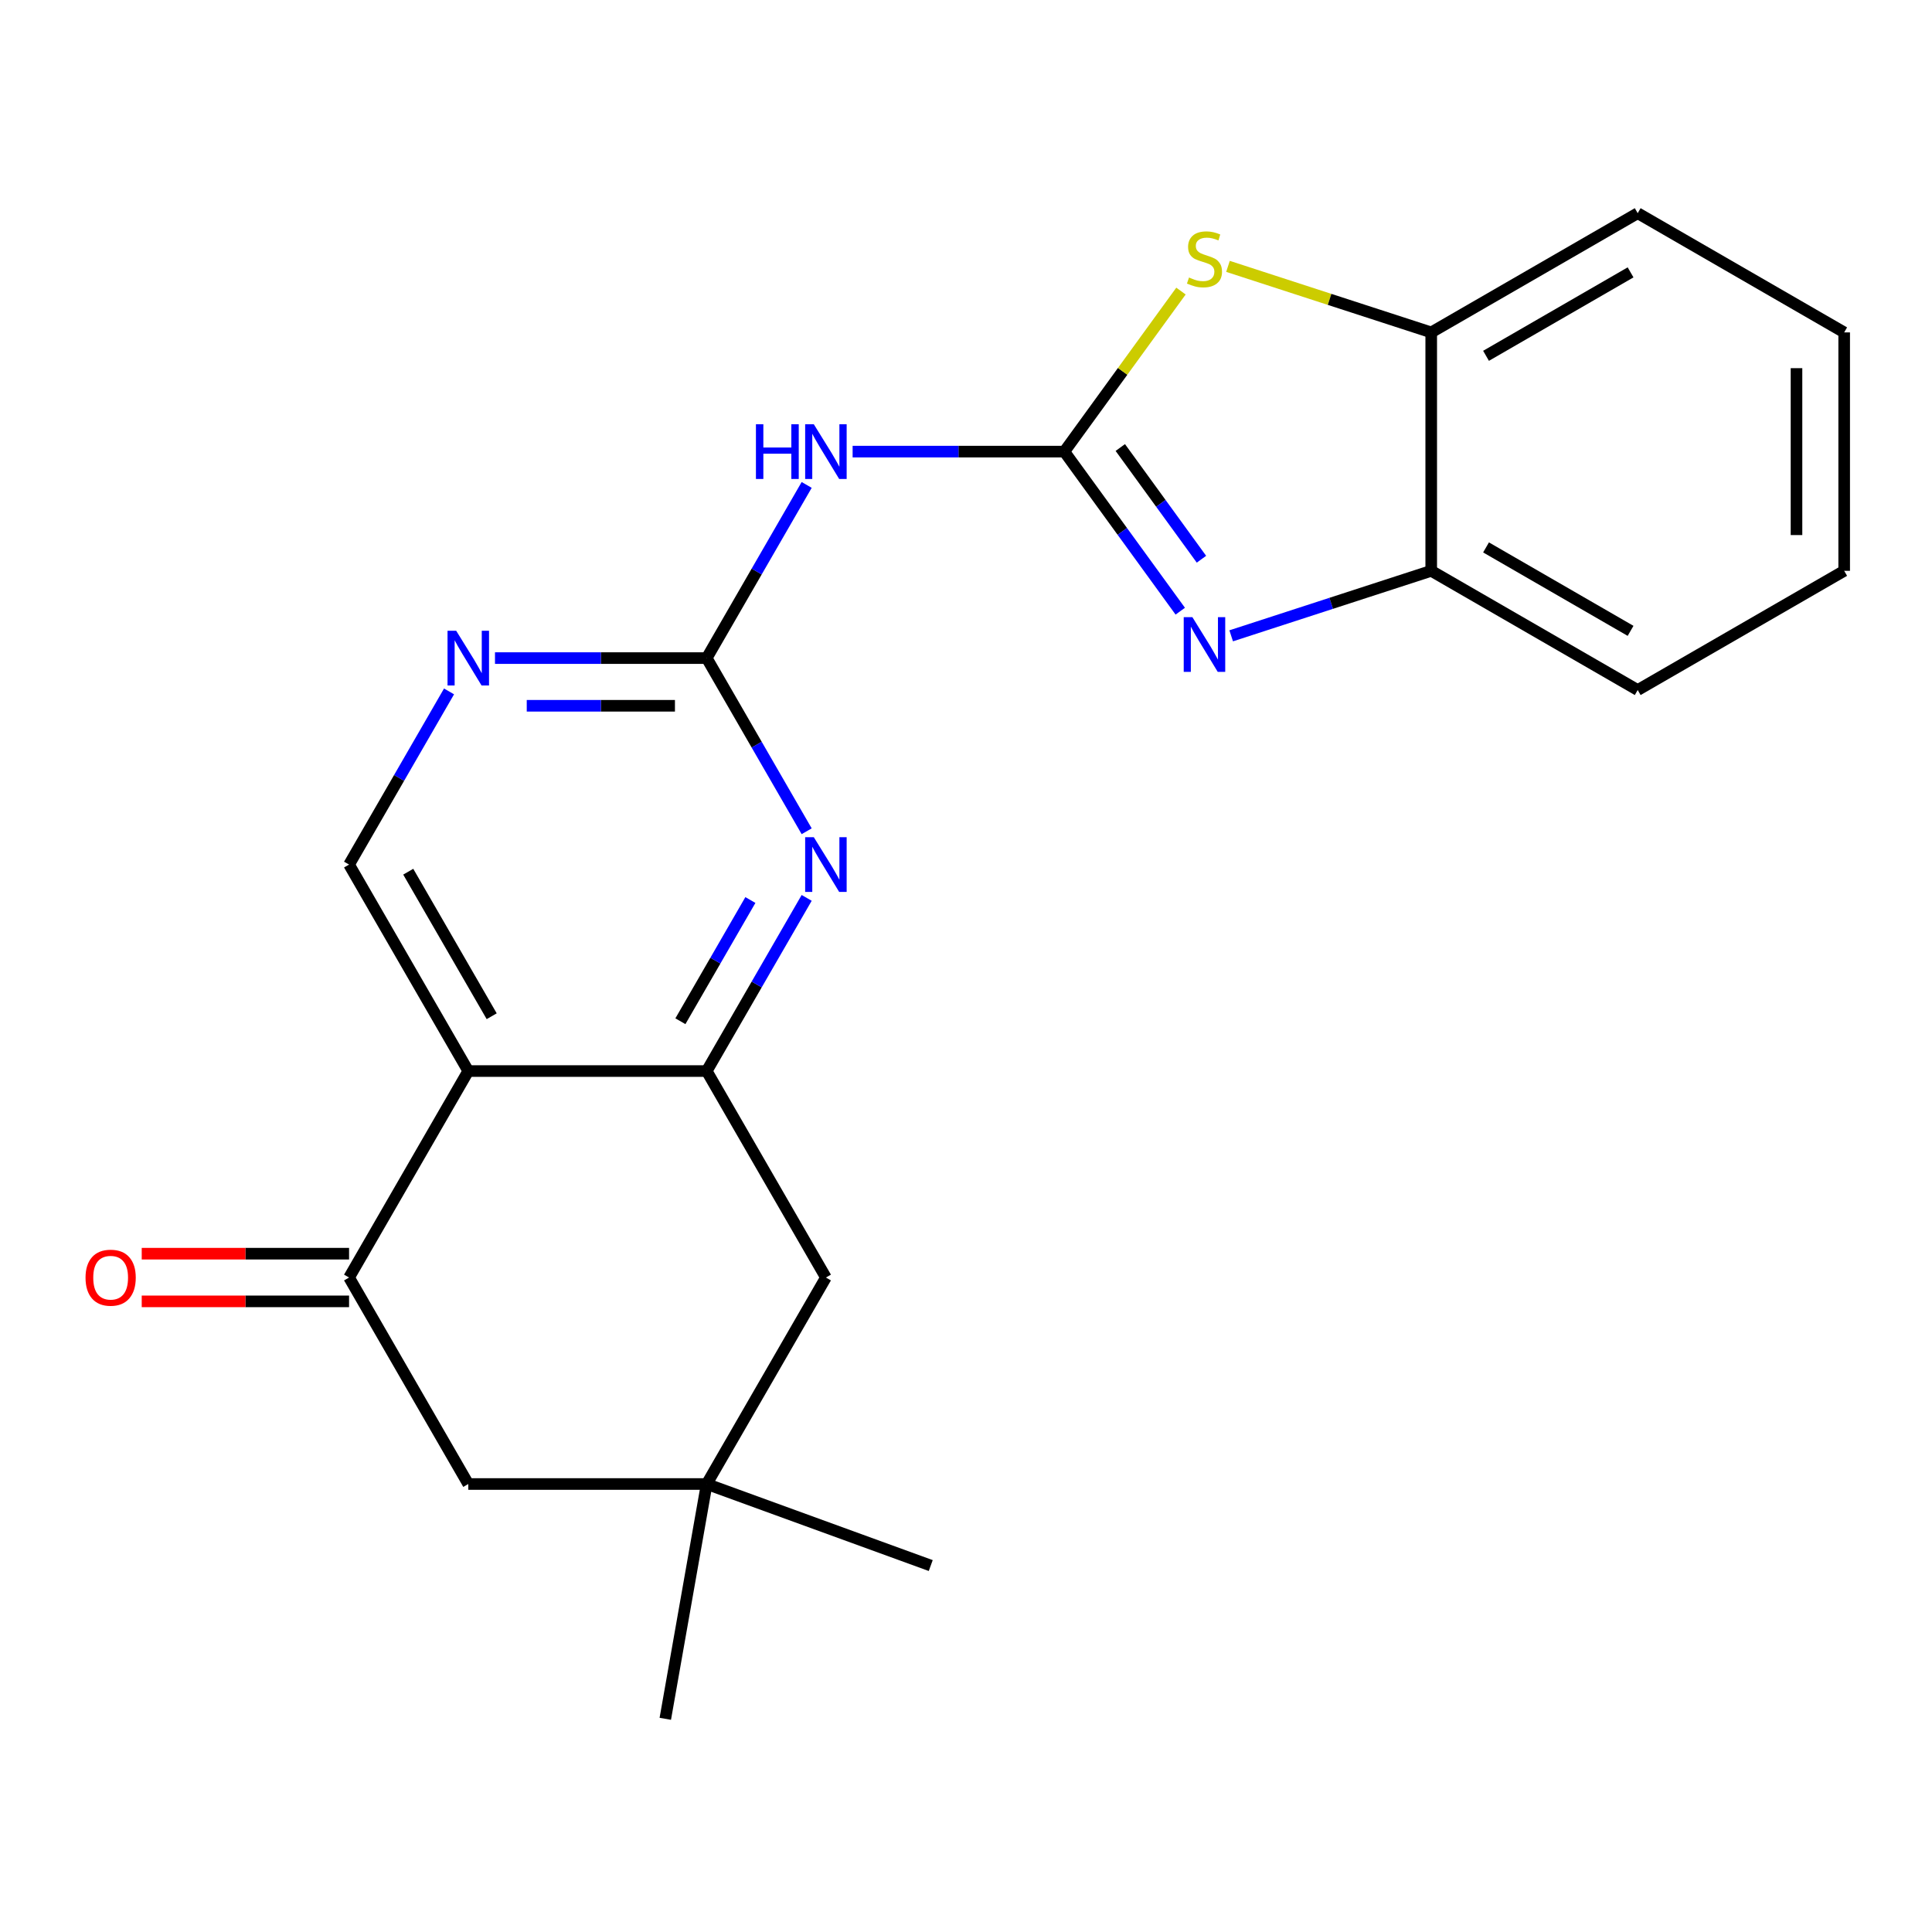 <?xml version='1.0' encoding='iso-8859-1'?>
<svg version='1.1' baseProfile='full'
              xmlns='http://www.w3.org/2000/svg'
                      xmlns:rdkit='http://www.rdkit.org/xml'
                      xmlns:xlink='http://www.w3.org/1999/xlink'
                  xml:space='preserve'
width='1000px' height='1000px' viewBox='0 0 1000 1000'>
<!-- END OF HEADER -->
<rect style='opacity:1.0;fill:#FFFFFF;stroke:none' width='1000' height='1000' x='0' y='0'> </rect>
<path class='bond-0' d='M 550.896,233.755 L 580.9,275.051' style='fill:none;fill-rule:evenodd;stroke:#000000;stroke-width:6px;stroke-linecap:butt;stroke-linejoin:miter;stroke-opacity:1' />
<path class='bond-0' d='M 580.9,275.051 L 610.903,316.347' style='fill:none;fill-rule:evenodd;stroke:#0000FF;stroke-width:6px;stroke-linecap:butt;stroke-linejoin:miter;stroke-opacity:1' />
<path class='bond-0' d='M 579.865,231.636 L 600.868,260.544' style='fill:none;fill-rule:evenodd;stroke:#000000;stroke-width:6px;stroke-linecap:butt;stroke-linejoin:miter;stroke-opacity:1' />
<path class='bond-0' d='M 600.868,260.544 L 621.87,289.451' style='fill:none;fill-rule:evenodd;stroke:#0000FF;stroke-width:6px;stroke-linecap:butt;stroke-linejoin:miter;stroke-opacity:1' />
<path class='bond-4' d='M 550.896,233.755 L 496.106,233.755' style='fill:none;fill-rule:evenodd;stroke:#000000;stroke-width:6px;stroke-linecap:butt;stroke-linejoin:miter;stroke-opacity:1' />
<path class='bond-4' d='M 496.106,233.755 L 441.315,233.755' style='fill:none;fill-rule:evenodd;stroke:#0000FF;stroke-width:6px;stroke-linecap:butt;stroke-linejoin:miter;stroke-opacity:1' />
<path class='bond-5' d='M 550.896,233.755 L 581.082,192.208' style='fill:none;fill-rule:evenodd;stroke:#000000;stroke-width:6px;stroke-linecap:butt;stroke-linejoin:miter;stroke-opacity:1' />
<path class='bond-5' d='M 581.082,192.208 L 611.268,150.661' style='fill:none;fill-rule:evenodd;stroke:#CCCC00;stroke-width:6px;stroke-linecap:butt;stroke-linejoin:miter;stroke-opacity:1' />
<path class='bond-9' d='M 637.258,329.101 L 689.029,312.279' style='fill:none;fill-rule:evenodd;stroke:#0000FF;stroke-width:6px;stroke-linecap:butt;stroke-linejoin:miter;stroke-opacity:1' />
<path class='bond-9' d='M 689.029,312.279 L 740.799,295.458' style='fill:none;fill-rule:evenodd;stroke:#000000;stroke-width:6px;stroke-linecap:butt;stroke-linejoin:miter;stroke-opacity:1' />
<path class='bond-1' d='M 242.38,554.374 L 180.677,447.501' style='fill:none;fill-rule:evenodd;stroke:#000000;stroke-width:6px;stroke-linecap:butt;stroke-linejoin:miter;stroke-opacity:1' />
<path class='bond-1' d='M 254.499,526.002 L 211.307,451.191' style='fill:none;fill-rule:evenodd;stroke:#000000;stroke-width:6px;stroke-linecap:butt;stroke-linejoin:miter;stroke-opacity:1' />
<path class='bond-7' d='M 242.38,554.374 L 180.677,661.247' style='fill:none;fill-rule:evenodd;stroke:#000000;stroke-width:6px;stroke-linecap:butt;stroke-linejoin:miter;stroke-opacity:1' />
<path class='bond-23' d='M 242.38,554.374 L 365.787,554.374' style='fill:none;fill-rule:evenodd;stroke:#000000;stroke-width:6px;stroke-linecap:butt;stroke-linejoin:miter;stroke-opacity:1' />
<path class='bond-2' d='M 365.787,554.374 L 391.66,509.56' style='fill:none;fill-rule:evenodd;stroke:#000000;stroke-width:6px;stroke-linecap:butt;stroke-linejoin:miter;stroke-opacity:1' />
<path class='bond-2' d='M 391.66,509.56 L 417.533,464.746' style='fill:none;fill-rule:evenodd;stroke:#0000FF;stroke-width:6px;stroke-linecap:butt;stroke-linejoin:miter;stroke-opacity:1' />
<path class='bond-2' d='M 352.174,528.589 L 370.285,497.219' style='fill:none;fill-rule:evenodd;stroke:#000000;stroke-width:6px;stroke-linecap:butt;stroke-linejoin:miter;stroke-opacity:1' />
<path class='bond-2' d='M 370.285,497.219 L 388.397,465.85' style='fill:none;fill-rule:evenodd;stroke:#0000FF;stroke-width:6px;stroke-linecap:butt;stroke-linejoin:miter;stroke-opacity:1' />
<path class='bond-13' d='M 365.787,554.374 L 427.49,661.247' style='fill:none;fill-rule:evenodd;stroke:#000000;stroke-width:6px;stroke-linecap:butt;stroke-linejoin:miter;stroke-opacity:1' />
<path class='bond-3' d='M 365.787,340.628 L 391.66,295.814' style='fill:none;fill-rule:evenodd;stroke:#000000;stroke-width:6px;stroke-linecap:butt;stroke-linejoin:miter;stroke-opacity:1' />
<path class='bond-3' d='M 391.66,295.814 L 417.533,251' style='fill:none;fill-rule:evenodd;stroke:#0000FF;stroke-width:6px;stroke-linecap:butt;stroke-linejoin:miter;stroke-opacity:1' />
<path class='bond-6' d='M 365.787,340.628 L 391.66,385.442' style='fill:none;fill-rule:evenodd;stroke:#000000;stroke-width:6px;stroke-linecap:butt;stroke-linejoin:miter;stroke-opacity:1' />
<path class='bond-6' d='M 391.66,385.442 L 417.533,430.256' style='fill:none;fill-rule:evenodd;stroke:#0000FF;stroke-width:6px;stroke-linecap:butt;stroke-linejoin:miter;stroke-opacity:1' />
<path class='bond-8' d='M 365.787,340.628 L 310.996,340.628' style='fill:none;fill-rule:evenodd;stroke:#000000;stroke-width:6px;stroke-linecap:butt;stroke-linejoin:miter;stroke-opacity:1' />
<path class='bond-8' d='M 310.996,340.628 L 256.206,340.628' style='fill:none;fill-rule:evenodd;stroke:#0000FF;stroke-width:6px;stroke-linecap:butt;stroke-linejoin:miter;stroke-opacity:1' />
<path class='bond-8' d='M 349.35,365.309 L 310.996,365.309' style='fill:none;fill-rule:evenodd;stroke:#000000;stroke-width:6px;stroke-linecap:butt;stroke-linejoin:miter;stroke-opacity:1' />
<path class='bond-8' d='M 310.996,365.309 L 272.643,365.309' style='fill:none;fill-rule:evenodd;stroke:#0000FF;stroke-width:6px;stroke-linecap:butt;stroke-linejoin:miter;stroke-opacity:1' />
<path class='bond-11' d='M 635.598,137.87 L 688.199,154.961' style='fill:none;fill-rule:evenodd;stroke:#CCCC00;stroke-width:6px;stroke-linecap:butt;stroke-linejoin:miter;stroke-opacity:1' />
<path class='bond-11' d='M 688.199,154.961 L 740.799,172.052' style='fill:none;fill-rule:evenodd;stroke:#000000;stroke-width:6px;stroke-linecap:butt;stroke-linejoin:miter;stroke-opacity:1' />
<path class='bond-14' d='M 180.677,661.247 L 242.38,768.12' style='fill:none;fill-rule:evenodd;stroke:#000000;stroke-width:6px;stroke-linecap:butt;stroke-linejoin:miter;stroke-opacity:1' />
<path class='bond-15' d='M 180.677,648.906 L 127.017,648.906' style='fill:none;fill-rule:evenodd;stroke:#000000;stroke-width:6px;stroke-linecap:butt;stroke-linejoin:miter;stroke-opacity:1' />
<path class='bond-15' d='M 127.017,648.906 L 73.356,648.906' style='fill:none;fill-rule:evenodd;stroke:#FF0000;stroke-width:6px;stroke-linecap:butt;stroke-linejoin:miter;stroke-opacity:1' />
<path class='bond-15' d='M 180.677,673.588 L 127.017,673.588' style='fill:none;fill-rule:evenodd;stroke:#000000;stroke-width:6px;stroke-linecap:butt;stroke-linejoin:miter;stroke-opacity:1' />
<path class='bond-15' d='M 127.017,673.588 L 73.356,673.588' style='fill:none;fill-rule:evenodd;stroke:#FF0000;stroke-width:6px;stroke-linecap:butt;stroke-linejoin:miter;stroke-opacity:1' />
<path class='bond-10' d='M 232.424,357.873 L 206.551,402.687' style='fill:none;fill-rule:evenodd;stroke:#0000FF;stroke-width:6px;stroke-linecap:butt;stroke-linejoin:miter;stroke-opacity:1' />
<path class='bond-10' d='M 206.551,402.687 L 180.677,447.501' style='fill:none;fill-rule:evenodd;stroke:#000000;stroke-width:6px;stroke-linecap:butt;stroke-linejoin:miter;stroke-opacity:1' />
<path class='bond-18' d='M 740.799,295.458 L 847.672,357.161' style='fill:none;fill-rule:evenodd;stroke:#000000;stroke-width:6px;stroke-linecap:butt;stroke-linejoin:miter;stroke-opacity:1' />
<path class='bond-18' d='M 769.171,283.339 L 843.982,326.531' style='fill:none;fill-rule:evenodd;stroke:#000000;stroke-width:6px;stroke-linecap:butt;stroke-linejoin:miter;stroke-opacity:1' />
<path class='bond-22' d='M 740.799,295.458 L 740.799,172.052' style='fill:none;fill-rule:evenodd;stroke:#000000;stroke-width:6px;stroke-linecap:butt;stroke-linejoin:miter;stroke-opacity:1' />
<path class='bond-19' d='M 740.799,172.052 L 847.672,110.348' style='fill:none;fill-rule:evenodd;stroke:#000000;stroke-width:6px;stroke-linecap:butt;stroke-linejoin:miter;stroke-opacity:1' />
<path class='bond-19' d='M 769.171,184.171 L 843.982,140.978' style='fill:none;fill-rule:evenodd;stroke:#000000;stroke-width:6px;stroke-linecap:butt;stroke-linejoin:miter;stroke-opacity:1' />
<path class='bond-12' d='M 365.787,768.12 L 427.49,661.247' style='fill:none;fill-rule:evenodd;stroke:#000000;stroke-width:6px;stroke-linecap:butt;stroke-linejoin:miter;stroke-opacity:1' />
<path class='bond-16' d='M 365.787,768.12 L 481.751,810.328' style='fill:none;fill-rule:evenodd;stroke:#000000;stroke-width:6px;stroke-linecap:butt;stroke-linejoin:miter;stroke-opacity:1' />
<path class='bond-17' d='M 365.787,768.12 L 344.357,889.652' style='fill:none;fill-rule:evenodd;stroke:#000000;stroke-width:6px;stroke-linecap:butt;stroke-linejoin:miter;stroke-opacity:1' />
<path class='bond-25' d='M 365.787,768.12 L 242.38,768.12' style='fill:none;fill-rule:evenodd;stroke:#000000;stroke-width:6px;stroke-linecap:butt;stroke-linejoin:miter;stroke-opacity:1' />
<path class='bond-21' d='M 847.672,357.161 L 954.545,295.458' style='fill:none;fill-rule:evenodd;stroke:#000000;stroke-width:6px;stroke-linecap:butt;stroke-linejoin:miter;stroke-opacity:1' />
<path class='bond-20' d='M 847.672,110.348 L 954.545,172.052' style='fill:none;fill-rule:evenodd;stroke:#000000;stroke-width:6px;stroke-linecap:butt;stroke-linejoin:miter;stroke-opacity:1' />
<path class='bond-24' d='M 954.545,172.052 L 954.545,295.458' style='fill:none;fill-rule:evenodd;stroke:#000000;stroke-width:6px;stroke-linecap:butt;stroke-linejoin:miter;stroke-opacity:1' />
<path class='bond-24' d='M 929.864,190.562 L 929.864,276.947' style='fill:none;fill-rule:evenodd;stroke:#000000;stroke-width:6px;stroke-linecap:butt;stroke-linejoin:miter;stroke-opacity:1' />
<path  class='atom-1' d='M 617.173 319.433
L 626.453 334.433
Q 627.373 335.913, 628.853 338.593
Q 630.333 341.273, 630.413 341.433
L 630.413 319.433
L 634.173 319.433
L 634.173 347.753
L 630.293 347.753
L 620.333 331.353
Q 619.173 329.433, 617.933 327.233
Q 616.733 325.033, 616.373 324.353
L 616.373 347.753
L 612.693 347.753
L 612.693 319.433
L 617.173 319.433
' fill='#0000FF'/>
<path  class='atom-5' d='M 391.27 219.595
L 395.11 219.595
L 395.11 231.635
L 409.59 231.635
L 409.59 219.595
L 413.43 219.595
L 413.43 247.915
L 409.59 247.915
L 409.59 234.835
L 395.11 234.835
L 395.11 247.915
L 391.27 247.915
L 391.27 219.595
' fill='#0000FF'/>
<path  class='atom-5' d='M 421.23 219.595
L 430.51 234.595
Q 431.43 236.075, 432.91 238.755
Q 434.39 241.435, 434.47 241.595
L 434.47 219.595
L 438.23 219.595
L 438.23 247.915
L 434.35 247.915
L 424.39 231.515
Q 423.23 229.595, 421.99 227.395
Q 420.79 225.195, 420.43 224.515
L 420.43 247.915
L 416.75 247.915
L 416.75 219.595
L 421.23 219.595
' fill='#0000FF'/>
<path  class='atom-6' d='M 615.433 143.637
Q 615.753 143.757, 617.073 144.317
Q 618.393 144.877, 619.833 145.237
Q 621.313 145.557, 622.753 145.557
Q 625.433 145.557, 626.993 144.277
Q 628.553 142.957, 628.553 140.677
Q 628.553 139.117, 627.753 138.157
Q 626.993 137.197, 625.793 136.677
Q 624.593 136.157, 622.593 135.557
Q 620.073 134.797, 618.553 134.077
Q 617.073 133.357, 615.993 131.837
Q 614.953 130.317, 614.953 127.757
Q 614.953 124.197, 617.353 121.997
Q 619.793 119.797, 624.593 119.797
Q 627.873 119.797, 631.593 121.357
L 630.673 124.437
Q 627.273 123.037, 624.713 123.037
Q 621.953 123.037, 620.433 124.197
Q 618.913 125.317, 618.953 127.277
Q 618.953 128.797, 619.713 129.717
Q 620.513 130.637, 621.633 131.157
Q 622.793 131.677, 624.713 132.277
Q 627.273 133.077, 628.793 133.877
Q 630.313 134.677, 631.393 136.317
Q 632.513 137.917, 632.513 140.677
Q 632.513 144.597, 629.873 146.717
Q 627.273 148.797, 622.913 148.797
Q 620.393 148.797, 618.473 148.237
Q 616.593 147.717, 614.353 146.797
L 615.433 143.637
' fill='#CCCC00'/>
<path  class='atom-7' d='M 421.23 433.341
L 430.51 448.341
Q 431.43 449.821, 432.91 452.501
Q 434.39 455.181, 434.47 455.341
L 434.47 433.341
L 438.23 433.341
L 438.23 461.661
L 434.35 461.661
L 424.39 445.261
Q 423.23 443.341, 421.99 441.141
Q 420.79 438.941, 420.43 438.261
L 420.43 461.661
L 416.75 461.661
L 416.75 433.341
L 421.23 433.341
' fill='#0000FF'/>
<path  class='atom-9' d='M 236.12 326.468
L 245.4 341.468
Q 246.32 342.948, 247.8 345.628
Q 249.28 348.308, 249.36 348.468
L 249.36 326.468
L 253.12 326.468
L 253.12 354.788
L 249.24 354.788
L 239.28 338.388
Q 238.12 336.468, 236.88 334.268
Q 235.68 332.068, 235.32 331.388
L 235.32 354.788
L 231.64 354.788
L 231.64 326.468
L 236.12 326.468
' fill='#0000FF'/>
<path  class='atom-16' d='M 44.271 661.327
Q 44.271 654.527, 47.631 650.727
Q 50.991 646.927, 57.271 646.927
Q 63.551 646.927, 66.911 650.727
Q 70.271 654.527, 70.271 661.327
Q 70.271 668.207, 66.871 672.127
Q 63.471 676.007, 57.271 676.007
Q 51.031 676.007, 47.631 672.127
Q 44.271 668.247, 44.271 661.327
M 57.271 672.807
Q 61.591 672.807, 63.911 669.927
Q 66.271 667.007, 66.271 661.327
Q 66.271 655.767, 63.911 652.967
Q 61.591 650.127, 57.271 650.127
Q 52.951 650.127, 50.591 652.927
Q 48.271 655.727, 48.271 661.327
Q 48.271 667.047, 50.591 669.927
Q 52.951 672.807, 57.271 672.807
' fill='#FF0000'/>
</svg>
